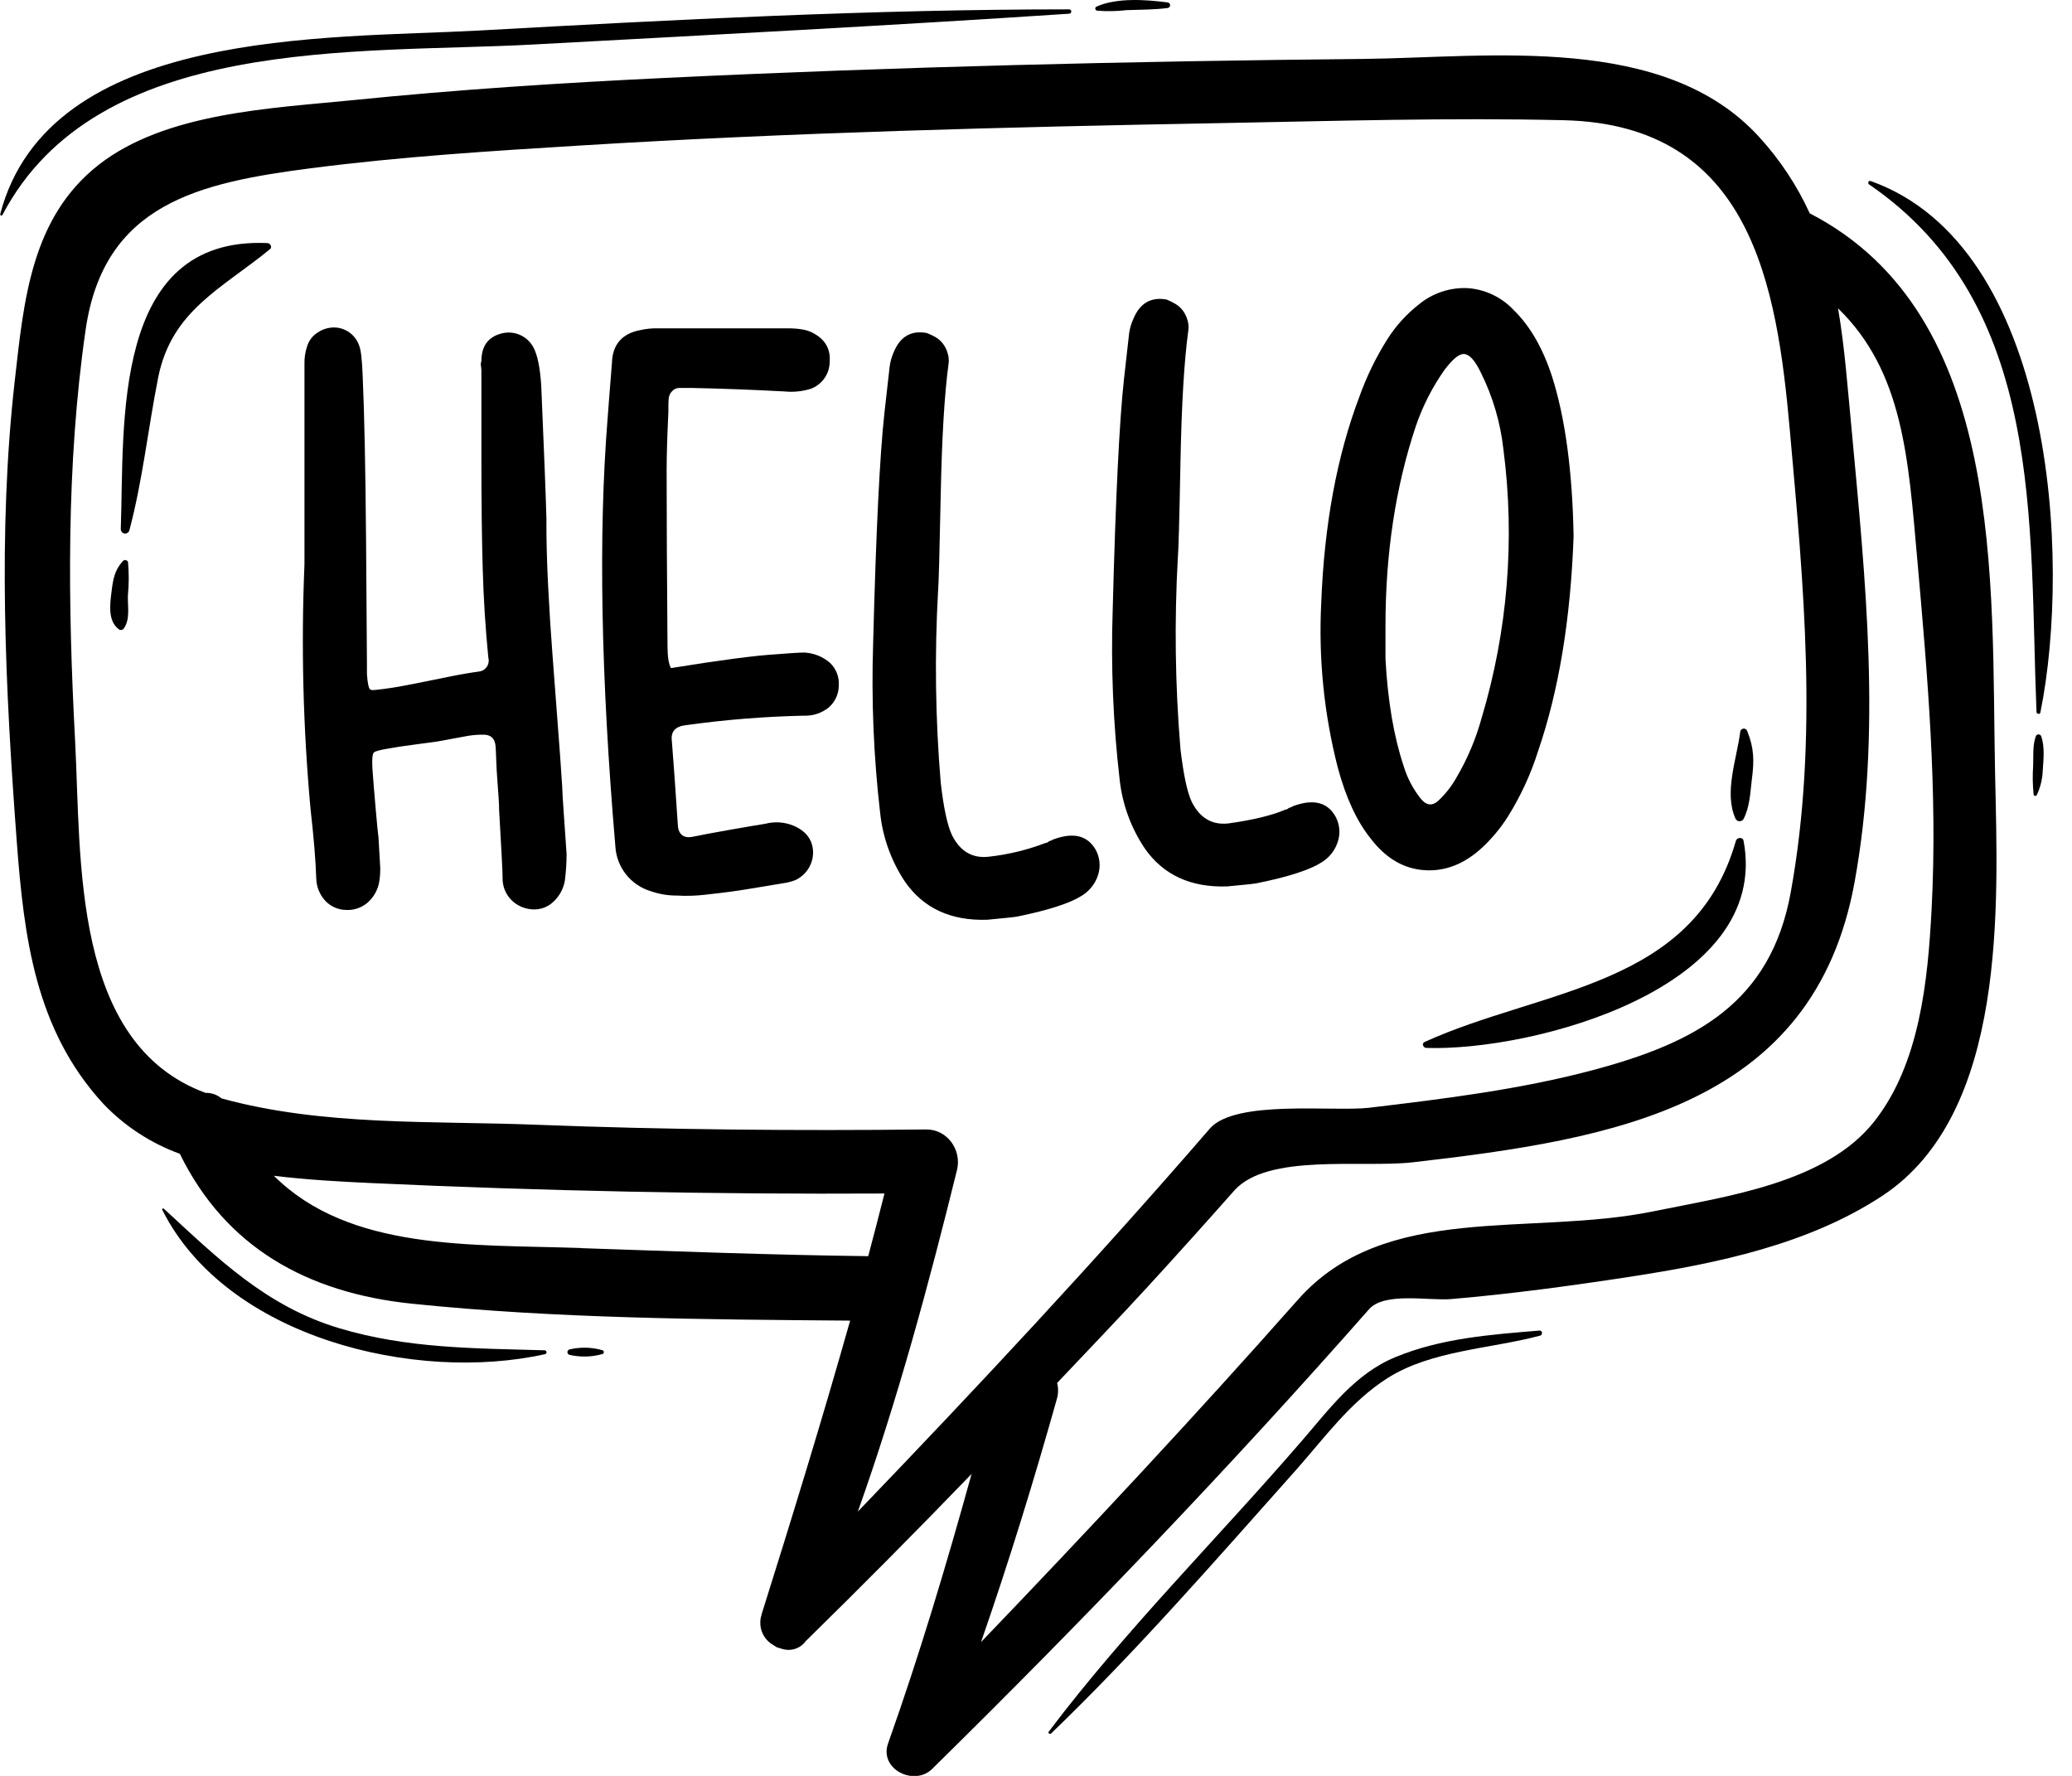 <svg width="105" height="90" viewBox="0 0 105 90" fill="none" xmlns="http://www.w3.org/2000/svg">
<g clip-path="url(#clip0_428_56)">
<path d="M16.026 44.516C16.036 44.939 16.199 45.344 16.487 45.656C16.622 45.798 16.784 45.911 16.964 45.99C17.143 46.069 17.337 46.112 17.534 46.115C17.935 46.138 18.329 46.003 18.633 45.741C18.953 45.456 19.163 45.068 19.225 44.645C19.258 44.427 19.272 44.207 19.269 43.987C19.24 43.431 19.211 42.92 19.181 42.455C19.152 42.252 19.101 41.726 19.028 40.878C18.953 40.031 18.903 39.388 18.873 38.951C18.844 38.515 18.873 38.214 18.941 38.141C19.008 38.068 19.269 38.001 19.709 37.932C20.001 37.875 20.426 37.81 20.984 37.738L22.125 37.584C22.301 37.554 22.544 37.513 22.852 37.452C23.159 37.391 23.436 37.341 23.689 37.297C23.928 37.256 24.171 37.234 24.413 37.233C24.853 37.206 25.088 37.408 25.117 37.847C25.146 38.285 25.146 38.826 25.205 39.555C25.264 40.283 25.293 40.782 25.293 41.045C25.408 43.033 25.469 44.177 25.469 44.461C25.46 44.671 25.495 44.881 25.57 45.077C25.645 45.273 25.76 45.453 25.906 45.603C26.184 45.886 26.557 46.057 26.953 46.084C27.149 46.101 27.346 46.077 27.532 46.013C27.718 45.948 27.888 45.846 28.032 45.712C28.342 45.428 28.55 45.05 28.624 44.637C28.682 44.187 28.711 43.733 28.712 43.279C28.683 42.841 28.639 42.206 28.58 41.373C28.521 40.538 28.49 40.037 28.49 39.864C28.433 38.957 28.353 37.84 28.249 36.51C28.146 35.181 28.059 34.028 27.988 33.05C27.912 32.076 27.842 30.966 27.778 29.72C27.714 28.474 27.685 27.327 27.69 26.279C27.661 25.166 27.573 22.916 27.427 19.531C27.368 18.625 27.236 17.984 27.031 17.604C26.88 17.32 26.637 17.096 26.342 16.969C26.046 16.841 25.716 16.818 25.406 16.902C24.732 17.078 24.395 17.545 24.395 18.305C24.364 18.381 24.357 18.465 24.374 18.545C24.386 18.648 24.395 18.715 24.395 18.742V23.277C24.395 25.423 24.417 27.271 24.462 28.82C24.506 30.37 24.601 31.874 24.747 33.332C24.768 33.411 24.772 33.492 24.758 33.572C24.745 33.652 24.714 33.728 24.668 33.795C24.622 33.862 24.562 33.918 24.492 33.959C24.422 34 24.344 34.026 24.263 34.034C23.825 34.094 23.319 34.18 22.747 34.297L21.011 34.648C20.425 34.765 19.914 34.857 19.474 34.911C19.035 34.965 18.821 35.005 18.75 34.934C18.679 34.863 18.624 34.604 18.595 34.166V33.641C18.595 33.203 18.58 31.136 18.551 27.44C18.522 23.744 18.464 20.933 18.377 19.007C18.346 18.218 18.289 17.721 18.201 17.516C18.111 17.249 17.94 17.017 17.711 16.852C17.483 16.687 17.208 16.597 16.926 16.595C16.627 16.597 16.335 16.688 16.089 16.858C15.834 17.021 15.646 17.27 15.561 17.56C15.466 17.842 15.421 18.139 15.429 18.437V28.601C15.256 32.737 15.359 36.879 15.737 41.002C15.9 42.435 15.997 43.607 16.026 44.516Z" fill="black"/>
<path d="M32.984 45.167C33.408 45.314 33.855 45.389 34.304 45.386C34.787 45.414 35.272 45.4 35.752 45.342C36.282 45.284 36.712 45.232 37.048 45.186C37.386 45.14 37.886 45.065 38.564 44.948C39.243 44.831 39.678 44.758 39.883 44.728C40.034 44.698 40.181 44.653 40.323 44.595C40.594 44.465 40.821 44.259 40.977 44.002C41.134 43.746 41.212 43.45 41.203 43.15C41.171 42.536 40.836 42.106 40.191 41.837C39.745 41.657 39.252 41.625 38.786 41.747C38.403 41.807 37.804 41.91 36.984 42.054C36.163 42.198 35.535 42.317 35.099 42.407C34.664 42.496 34.383 42.302 34.352 41.837C34.236 40.083 34.134 38.651 34.046 37.542C33.987 37.074 34.222 36.813 34.75 36.752C36.73 36.475 38.725 36.314 40.725 36.27C41.186 36.291 41.639 36.143 41.998 35.853C42.158 35.714 42.286 35.542 42.374 35.349C42.461 35.156 42.506 34.947 42.505 34.736C42.52 34.525 42.488 34.314 42.412 34.118C42.336 33.921 42.218 33.743 42.065 33.597C41.705 33.281 41.248 33.096 40.769 33.071C40.505 33.071 40.022 33.101 39.318 33.159C38.295 33.218 36.523 33.451 34.002 33.858C33.885 33.655 33.826 33.276 33.826 32.721C33.797 29.068 33.782 26.117 33.782 23.868C33.782 23.11 33.812 22.118 33.87 20.89C33.87 20.539 33.87 20.299 33.891 20.166C33.908 20.032 33.971 19.909 34.069 19.817C34.111 19.77 34.161 19.733 34.218 19.706C34.274 19.679 34.335 19.665 34.398 19.662H35.099C36.565 19.692 38.118 19.75 39.758 19.838C40.202 19.883 40.651 19.838 41.077 19.706C41.358 19.605 41.6 19.421 41.773 19.178C41.946 18.936 42.041 18.647 42.044 18.349C42.1 17.677 41.807 17.18 41.165 16.858C40.901 16.712 40.476 16.639 39.89 16.639H33.336C33.041 16.633 32.745 16.663 32.457 16.727C31.521 16.902 31.037 17.46 31.01 18.397C30.979 18.777 30.935 19.339 30.876 20.086C30.817 20.834 30.788 21.218 30.788 21.247C30.319 27.093 30.451 34.308 31.184 42.891C31.213 43.409 31.401 43.906 31.723 44.313C32.045 44.72 32.486 45.019 32.984 45.167Z" fill="black"/>
<path d="M45.859 44.683C46.796 46.03 48.187 46.673 50.032 46.612C51 46.522 51.527 46.466 51.615 46.437C53.169 46.115 54.238 45.767 54.823 45.392C55.23 45.144 55.528 44.753 55.66 44.296C55.778 43.886 55.731 43.446 55.529 43.071C55.11 42.338 54.402 42.164 53.374 42.542C53.311 42.586 53.24 42.616 53.165 42.63C53.143 42.656 53.116 42.677 53.086 42.692C53.055 42.707 53.022 42.716 52.989 42.718C52.057 43.076 51.082 43.311 50.089 43.419C49.268 43.507 48.653 43.142 48.242 42.323C48.008 41.828 47.817 40.937 47.671 39.651C47.4 36.415 47.356 33.164 47.539 29.923C47.568 29.632 47.612 28.026 47.671 25.106C47.729 22.185 47.862 19.965 48.068 18.445C48.095 18.261 48.08 18.073 48.022 17.896C47.972 17.722 47.891 17.558 47.782 17.414C47.678 17.283 47.552 17.172 47.409 17.086C47.267 17.005 47.12 16.935 46.967 16.877C46.177 16.731 45.619 17.052 45.292 17.842C45.186 18.078 45.116 18.328 45.083 18.585C45.024 19.113 44.936 19.886 44.821 20.909C44.584 23.04 44.392 26.938 44.247 32.602C44.153 35.47 44.271 38.341 44.601 41.191C44.732 42.439 45.164 43.637 45.859 44.683Z" fill="black"/>
<path d="M58.01 42.995C58.947 44.34 60.339 44.983 62.184 44.923C63.152 44.835 63.677 44.777 63.765 44.747C65.319 44.427 66.388 44.079 66.973 43.703C67.38 43.456 67.679 43.064 67.81 42.607C67.931 42.197 67.883 41.757 67.678 41.382C67.268 40.651 66.55 40.475 65.524 40.855C65.462 40.899 65.39 40.929 65.315 40.941C65.293 40.967 65.266 40.989 65.235 41.004C65.204 41.02 65.171 41.029 65.137 41.031C64.463 41.323 63.497 41.557 62.239 41.732C61.418 41.818 60.803 41.455 60.392 40.636C60.158 40.139 59.974 39.25 59.821 37.964C59.551 34.728 59.507 31.477 59.689 28.236C59.721 27.946 59.765 26.34 59.821 23.417C59.877 20.493 60.009 18.273 60.218 16.756C60.245 16.573 60.23 16.385 60.172 16.209C60.123 16.035 60.041 15.871 59.932 15.727C59.829 15.595 59.703 15.484 59.559 15.399C59.418 15.314 59.27 15.241 59.117 15.18C58.327 15.04 57.769 15.361 57.442 16.142C57.331 16.378 57.256 16.629 57.22 16.887C57.162 17.414 57.074 18.188 56.959 19.209C56.724 21.343 56.533 25.241 56.387 30.902C56.291 33.77 56.408 36.641 56.737 39.492C56.871 40.745 57.308 41.947 58.01 42.995Z" fill="black"/>
<path d="M69.463 42.501C70.223 43.495 71.131 44.028 72.184 44.1C73.238 44.172 74.22 43.785 75.128 42.939C75.614 42.482 76.042 41.966 76.401 41.404C77.053 40.364 77.57 39.246 77.94 38.076C78.994 35.007 79.595 31.37 79.743 27.165C79.683 23.866 79.317 21.164 78.644 19.059C78.175 17.628 77.531 16.515 76.711 15.718C76.099 15.06 75.257 14.66 74.358 14.601C73.473 14.565 72.606 14.854 71.921 15.413C71.278 15.913 70.727 16.521 70.294 17.209C69.722 18.12 69.251 19.089 68.889 20.101C67.749 23.108 67.104 26.598 66.954 30.572C66.813 33.373 67.096 36.179 67.792 38.897C68.202 40.424 68.759 41.625 69.463 42.501ZM70.21 31.723C70.21 28.042 70.722 24.668 71.747 21.6C72.092 20.587 72.58 19.628 73.196 18.752C73.615 18.199 73.943 17.917 74.207 17.942C74.471 17.967 74.749 18.27 75.044 18.884C75.652 20.107 76.039 21.427 76.188 22.784C76.779 27.34 76.404 31.97 75.086 36.373C74.797 37.432 74.369 38.448 73.813 39.396C73.578 39.817 73.281 40.201 72.934 40.536C72.609 40.858 72.306 40.843 72.011 40.492C71.613 39.997 71.314 39.43 71.131 38.822C70.633 37.332 70.326 35.523 70.21 33.393V31.723Z" fill="black"/>
<path d="M91.71 10.812C91.065 9.401 90.203 8.099 89.156 6.953C84.359 1.668 75.479 2.915 69.106 2.986C57.31 3.101 45.514 3.382 33.722 3.948C28.433 4.201 23.148 4.541 17.88 5.076C13.722 5.493 8.406 5.702 5.012 8.343C1.57 11.035 1.208 15.234 0.747 19.307C-0.122 26.991 0.272 34.915 0.846 42.605C1.212 47.499 1.786 52.185 5.228 55.931C6.308 57.067 7.639 57.937 9.114 58.474C11.431 63.207 15.56 65.52 20.87 66.07C28.198 66.828 35.698 66.867 43.081 66.928C41.672 71.916 40.149 76.869 38.592 81.821C38.592 81.821 38.592 81.838 38.592 81.846C38.592 81.855 38.573 81.903 38.565 81.932C38.536 82.044 38.525 82.159 38.531 82.274C38.531 82.293 38.531 82.312 38.531 82.331C38.545 82.547 38.613 82.755 38.73 82.938C38.846 83.121 39.007 83.271 39.197 83.375C39.256 83.417 39.319 83.455 39.383 83.49C39.419 83.504 39.459 83.506 39.494 83.519C39.598 83.562 39.707 83.591 39.819 83.605C40.012 83.631 40.208 83.605 40.387 83.528C40.566 83.451 40.721 83.326 40.834 83.168C43.673 80.384 46.474 77.561 49.236 74.697C47.965 79.291 46.596 83.87 45.003 88.359C44.542 89.657 46.326 90.543 47.233 89.651C54.879 82.135 62.295 74.394 69.378 66.35C70.161 65.462 72.418 65.932 73.536 65.836C76.593 65.575 79.633 65.161 82.663 64.696C87.035 64.021 91.635 63.069 95.378 60.61C101.76 56.417 101.241 45.76 101.103 39.27C100.902 29.522 101.679 15.956 91.71 10.812ZM3.806 37.538C3.44 30.637 3.348 23.569 4.338 16.718C5.263 10.319 10.081 9.262 15.764 8.525C20.284 7.941 24.848 7.654 29.396 7.375C40.168 6.713 50.962 6.441 61.753 6.241C67.578 6.134 73.43 5.955 79.257 6.093C88.737 6.32 90.046 14.432 90.703 21.826C91.4 29.63 92.158 37.431 90.749 45.211C89.73 50.848 85.898 52.849 80.739 54.227C77.037 55.216 73.17 55.688 69.376 56.141C67.567 56.35 62.594 55.711 61.307 57.198C55.566 63.842 49.559 70.269 43.472 76.606C45.486 70.943 47.067 65.09 48.497 59.292C48.744 58.282 48.009 57.227 46.929 57.24C40.35 57.311 33.774 57.256 27.2 57.002C21.909 56.793 16.362 57.081 11.224 55.665C10.998 55.477 10.711 55.377 10.416 55.386C3.618 52.882 4.122 43.532 3.806 37.544V37.538ZM29.471 63.249C23.87 63.057 17.717 63.41 13.879 59.587C15.575 59.795 17.267 59.885 18.799 59.956C27.466 60.357 36.14 60.534 44.821 60.486C44.55 61.547 44.282 62.608 43.998 63.662C39.151 63.6 34.314 63.42 29.471 63.255V63.249ZM97.885 46.079C97.696 49.669 97.294 53.897 94.981 56.833C92.52 59.964 87.443 60.637 83.815 61.384C77.508 62.681 70.184 60.883 65.775 65.867C60.553 71.77 55.17 77.533 49.714 83.22C51.125 79.161 52.387 75.061 53.556 70.901C53.635 70.636 53.64 70.355 53.57 70.087C55.097 68.469 56.642 66.867 58.147 65.226C59.653 63.585 61.091 61.981 62.544 60.34C64.234 58.432 69.014 59.2 71.602 58.904C81.813 57.728 91.911 56.068 93.982 44.706C95.358 37.162 94.535 29.384 93.837 21.817C93.628 19.654 93.484 17.593 93.144 15.626C96.448 18.834 96.704 23.258 97.15 28.242C97.677 34.211 98.199 40.104 97.885 46.086V46.079Z" fill="black"/>
<path d="M72.271 53.108C77.693 53.287 89.762 50.08 88.357 42.613C88.317 42.405 88.02 42.434 87.967 42.613C85.853 50.053 78.166 50.093 72.189 52.807C72.034 52.878 72.122 53.101 72.271 53.108Z" fill="black"/>
<path d="M13.681 12.628C13.81 12.522 13.695 12.325 13.553 12.319C5.597 11.968 6.311 21.583 6.12 26.82C6.121 26.873 6.14 26.925 6.176 26.965C6.211 27.005 6.259 27.03 6.312 27.038C6.365 27.045 6.419 27.032 6.464 27.003C6.508 26.974 6.541 26.93 6.556 26.878C7.238 24.304 7.502 21.711 8.021 19.107C8.708 15.725 11.243 14.628 13.681 12.628Z" fill="black"/>
<path d="M88.36 41.498C88.678 40.872 88.695 40.158 88.779 39.471C88.9 38.563 88.89 37.907 88.542 37.051C88.529 37.01 88.502 36.975 88.466 36.952C88.43 36.929 88.387 36.919 88.344 36.925C88.301 36.931 88.262 36.952 88.233 36.983C88.204 37.015 88.188 37.056 88.186 37.099C88.015 38.454 87.349 40.187 87.952 41.498C87.972 41.535 88.001 41.566 88.037 41.587C88.073 41.608 88.114 41.62 88.156 41.62C88.198 41.62 88.239 41.608 88.275 41.587C88.311 41.566 88.34 41.535 88.36 41.498Z" fill="black"/>
<path d="M6.489 28.492C6.482 28.467 6.468 28.444 6.449 28.426C6.43 28.408 6.407 28.394 6.381 28.388C6.356 28.381 6.329 28.381 6.303 28.388C6.278 28.394 6.254 28.407 6.236 28.426C5.804 28.889 5.729 29.363 5.653 29.979C5.578 30.595 5.444 31.478 6.035 31.902C6.055 31.914 6.078 31.922 6.102 31.925C6.126 31.928 6.15 31.927 6.173 31.92C6.196 31.914 6.218 31.903 6.237 31.889C6.256 31.874 6.272 31.856 6.284 31.835C6.608 31.363 6.462 30.716 6.481 30.177C6.536 29.617 6.538 29.053 6.489 28.492Z" fill="black"/>
<path d="M103.201 36.08C103.201 36.191 103.375 36.222 103.398 36.107C104.983 28.279 104.072 12.471 94.791 9.172C94.682 9.135 94.634 9.289 94.717 9.346C103.647 15.459 102.812 26.503 103.201 36.08Z" fill="black"/>
<path d="M103.161 37.327C102.998 37.797 103.05 38.319 103.031 38.811C102.997 39.298 103.006 39.787 103.056 40.273C103.061 40.289 103.07 40.304 103.083 40.315C103.095 40.326 103.111 40.333 103.128 40.335C103.145 40.338 103.162 40.335 103.177 40.327C103.192 40.32 103.205 40.308 103.214 40.294C103.4 39.901 103.504 39.475 103.519 39.041C103.555 38.483 103.626 37.851 103.442 37.316C103.432 37.286 103.412 37.261 103.386 37.243C103.36 37.225 103.329 37.216 103.298 37.217C103.266 37.219 103.236 37.23 103.211 37.249C103.187 37.269 103.169 37.296 103.161 37.327Z" fill="black"/>
<path d="M17.194 67.314C13.48 66.201 11.055 63.79 8.306 61.259C8.298 61.25 8.286 61.244 8.273 61.243C8.261 61.242 8.248 61.245 8.239 61.253C8.229 61.261 8.222 61.272 8.22 61.284C8.217 61.296 8.22 61.309 8.226 61.32C11.493 67.815 21.065 70.089 27.625 68.627C27.648 68.621 27.668 68.606 27.681 68.586C27.694 68.566 27.699 68.541 27.696 68.518C27.693 68.494 27.681 68.472 27.663 68.456C27.645 68.441 27.622 68.432 27.598 68.431C24.051 68.331 20.642 68.346 17.194 67.314Z" fill="black"/>
<path d="M28.855 68.389C28.825 68.398 28.8 68.416 28.782 68.441C28.764 68.465 28.754 68.495 28.754 68.525C28.754 68.556 28.764 68.585 28.782 68.61C28.8 68.634 28.825 68.652 28.855 68.661C29.407 68.79 29.984 68.777 30.529 68.621C30.55 68.615 30.568 68.602 30.58 68.584C30.593 68.567 30.6 68.546 30.6 68.524C30.6 68.503 30.593 68.482 30.58 68.464C30.568 68.447 30.55 68.434 30.529 68.427C29.984 68.271 29.407 68.258 28.855 68.389Z" fill="black"/>
<path d="M78.015 67.431C75.523 67.64 73.038 67.815 70.708 68.78C68.677 69.615 67.385 71.384 65.997 72.991C61.745 77.923 57.069 82.561 53.145 87.76C53.093 87.831 53.204 87.908 53.263 87.852C57.605 83.675 61.617 79.051 65.629 74.551C67.117 72.881 68.405 71.054 70.323 69.836C72.536 68.431 75.572 68.354 78.051 67.688C78.189 67.65 78.164 67.419 78.015 67.431Z" fill="black"/>
<path d="M26.989 2.257C36.055 1.766 45.118 1.297 54.178 0.695C54.208 0.695 54.236 0.684 54.257 0.663C54.277 0.642 54.289 0.614 54.289 0.585C54.289 0.555 54.277 0.527 54.257 0.506C54.236 0.486 54.208 0.474 54.178 0.474C44.185 0.474 34.204 0.994 24.238 1.549C16.524 1.967 2.492 1.407 0.011 10.847C-0.006 10.914 0.09 10.956 0.122 10.895C4.933 1.735 18.09 2.739 26.989 2.257Z" fill="black"/>
<path d="M57.088 0.514C57.788 0.487 58.476 0.497 59.172 0.405C59.206 0.401 59.238 0.384 59.261 0.358C59.284 0.332 59.297 0.299 59.297 0.264C59.297 0.229 59.284 0.196 59.261 0.17C59.238 0.144 59.206 0.127 59.172 0.123C58.085 -0.019 56.598 -0.127 55.572 0.332C55.55 0.341 55.531 0.357 55.518 0.377C55.506 0.398 55.501 0.422 55.504 0.446C55.507 0.47 55.517 0.492 55.534 0.509C55.551 0.527 55.574 0.538 55.597 0.541C56.094 0.581 56.593 0.572 57.088 0.514Z" fill="black"/>
</g>
<defs>
<clipPath id="clip0_428_56">
<rect width="104.026" height="90" fill="white"/>
</clipPath>
</defs>
</svg>
